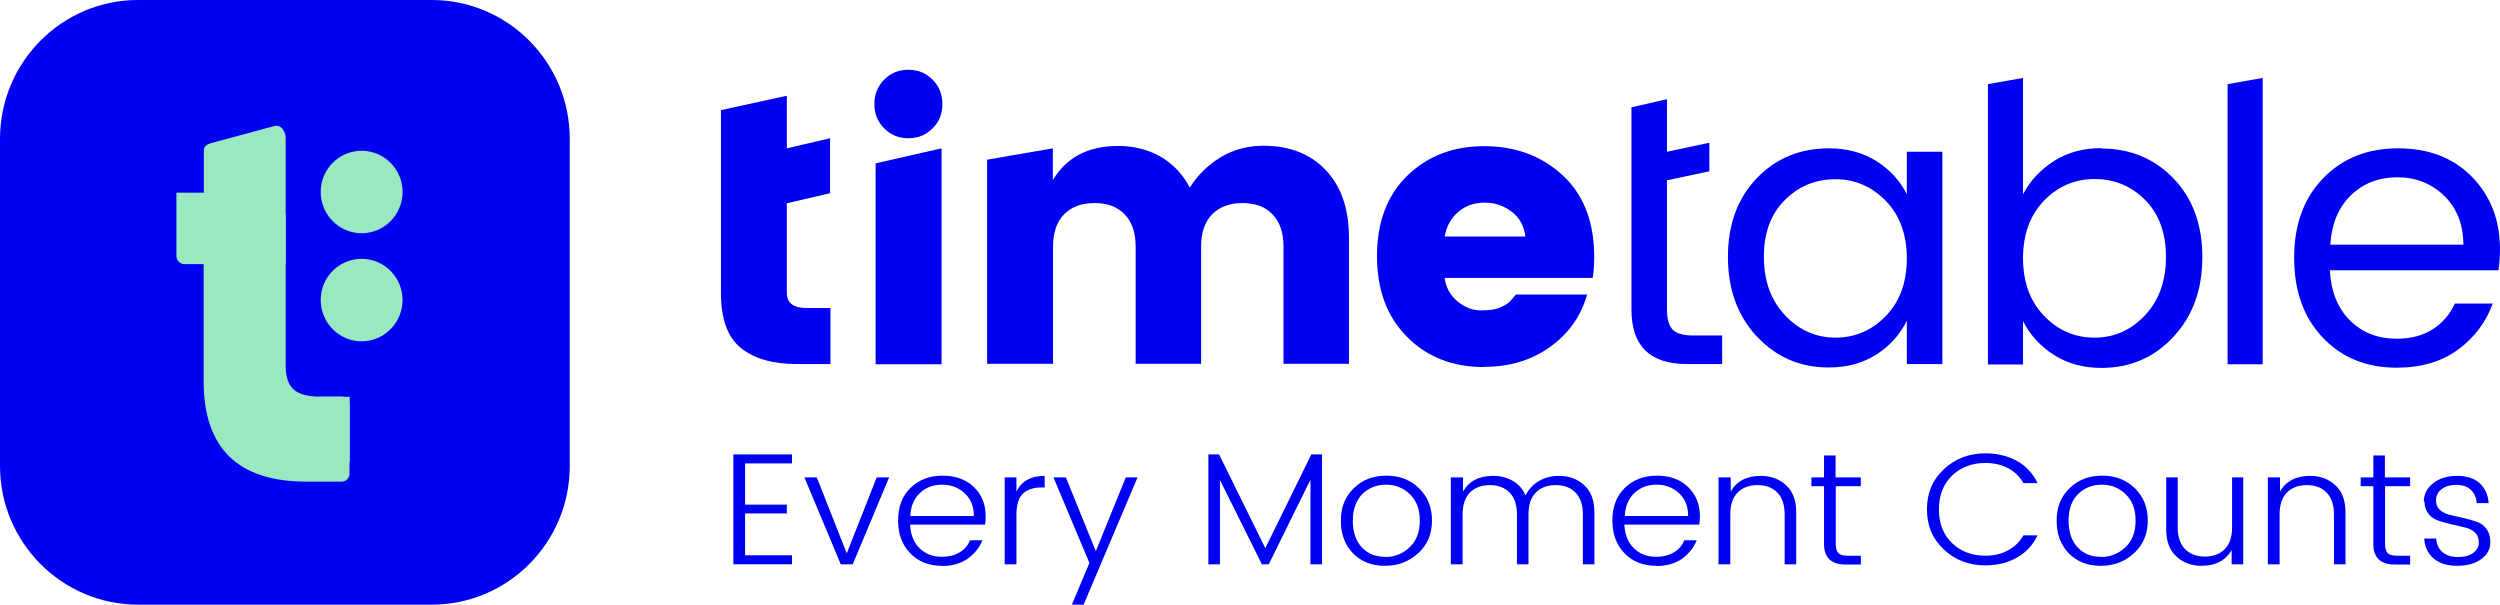 <?xml version="1.0" encoding="UTF-8"?>
<svg xmlns="http://www.w3.org/2000/svg" width="215" height="52" viewBox="0 0 215 52" fill="none">
  <g clip-path="url(#clip0_4215_329)">
    <path d="M37.129 52H11.871C5.321 52 0 46.651 0 40.066V11.95C0 5.349 5.321 0 11.871 0H37.129C43.679 0 49 5.349 49 11.95V40.066C49 46.668 43.679 52 37.129 52Z" fill="#0000F5"></path>
    <path d="M24.567 18.434V31.451C24.567 32.382 24.786 33.059 25.241 33.482C25.696 33.905 26.453 34.108 27.514 34.108H29.383C29.754 34.108 30.057 34.413 30.057 34.785V40.743C30.057 41.116 29.754 41.421 29.383 41.421H26.352C20.459 41.421 17.512 38.543 17.512 32.771V18.349" fill="#99E8BF"></path>
    <path d="M34.62 16.504C34.62 18.468 33.037 20.059 31.101 20.059C29.164 20.059 27.581 18.468 27.581 16.504C27.581 14.54 29.164 12.966 31.101 12.966C33.037 12.966 34.62 14.557 34.62 16.504Z" fill="#99E8BF"></path>
    <path d="M34.62 25.797C34.62 27.76 33.037 29.352 31.101 29.352C29.164 29.352 27.581 27.76 27.581 25.797C27.581 23.833 29.164 22.259 31.101 22.259C33.037 22.259 34.62 23.85 34.62 25.797Z" fill="#99E8BF"></path>
    <path d="M18.152 23.19H23.944C24.281 23.19 24.567 22.902 24.567 22.564V11.866C24.567 11.307 24.163 10.647 23.557 10.85L18.152 12.306C17.798 12.408 17.529 12.594 17.529 12.932V22.564C17.529 22.902 17.815 23.19 18.152 23.19Z" fill="#99E8BF"></path>
    <path d="M21.823 22.716H15.862C15.475 22.716 15.171 22.395 15.171 22.005V16.572H21.823C22.345 16.572 22.765 16.995 22.765 17.52V21.751C22.765 22.276 22.345 22.699 21.823 22.699" fill="#99E8BF"></path>
    <path d="M27.531 40.253H29.366C29.753 40.253 30.073 39.931 30.073 39.542V34.125H27.531C27.009 34.125 26.588 34.548 26.588 35.073V39.305C26.588 39.829 27.009 40.253 27.531 40.253Z" fill="#99E8BF"></path>
  </g>
  <g clip-path="url(#clip1_4215_329)">
    <path d="M62 12.756V9.47L67.668 8.234V12.756L71.385 11.888V16.614L67.668 17.482V25.197C67.668 26.065 68.239 26.49 69.398 26.49H71.422V31.307H68.533C66.454 31.307 64.852 30.846 63.712 29.923C62.571 29 62 27.431 62 25.179V17.463" fill="#0000F5"></path>
    <path d="M75.305 31.326V14.048L80.973 12.756V31.326H75.305Z" fill="#0000F5"></path>
    <path d="M90.543 12.756V15.488C91.721 13.531 93.579 12.553 96.156 12.553C97.517 12.553 98.75 12.867 99.818 13.476C100.885 14.104 101.732 14.99 102.32 16.134C103.001 15.045 103.903 14.177 104.989 13.513C106.075 12.867 107.308 12.534 108.651 12.534C110.914 12.534 112.7 13.236 114.025 14.639C115.35 16.042 116.012 17.98 116.012 20.453V31.289H110.381V21.21C110.381 20.01 110.068 19.087 109.442 18.441C108.817 17.777 107.952 17.463 106.847 17.463C105.743 17.463 104.878 17.795 104.234 18.441C103.609 19.087 103.296 20.01 103.296 21.21V31.289H97.665V21.21C97.665 20.01 97.352 19.087 96.726 18.441C96.1 17.777 95.235 17.463 94.113 17.463C92.99 17.463 92.144 17.795 91.5 18.441C90.874 19.087 90.561 20.01 90.561 21.21V31.289H84.893V13.734L90.561 12.756H90.543Z" fill="#0000F5"></path>
    <path d="M130.035 18.238C129.372 17.703 128.581 17.426 127.679 17.426C126.778 17.426 126.005 17.703 125.397 18.238C124.772 18.774 124.385 19.494 124.238 20.343H131.176C131.084 19.475 130.716 18.774 130.053 18.238M127.624 31.566C124.919 31.566 122.711 30.698 120.999 28.963C119.269 27.228 118.423 24.902 118.423 22.023C118.423 19.143 119.269 16.835 120.999 15.137C122.729 13.439 124.937 12.571 127.643 12.571C130.348 12.571 132.611 13.421 134.415 15.1C136.218 16.78 137.102 19.124 137.102 22.115C137.102 22.761 137.065 23.352 136.973 23.905H124.238C124.349 24.718 124.717 25.401 125.342 25.917C125.968 26.434 126.63 26.693 127.348 26.693C128.066 26.693 128.6 26.619 128.949 26.471C129.299 26.323 129.556 26.176 129.722 26.047C129.888 25.899 130.109 25.659 130.366 25.327H136.494C135.961 27.191 134.912 28.686 133.311 29.831C131.728 30.975 129.833 31.547 127.643 31.547" fill="#0000F5"></path>
    <path d="M140.304 13.07V9.23L143.359 8.529V13.051L147.002 12.276V14.731L143.359 15.506V26.619C143.359 27.431 143.524 28.022 143.855 28.354C144.187 28.686 144.776 28.852 145.622 28.852H148.106V31.307H145.052C141.886 31.307 140.304 29.738 140.304 26.619V15.506" fill="#0000F5"></path>
    <path d="M162.184 27.172C163.38 25.936 163.988 24.274 163.988 22.226C163.988 20.177 163.38 18.515 162.184 17.279C160.97 16.042 159.534 15.414 157.841 15.414C156.148 15.414 154.694 16.005 153.498 17.205C152.284 18.404 151.695 20.029 151.695 22.096C151.695 24.164 152.302 25.825 153.517 27.117C154.731 28.409 156.185 29.037 157.86 29.037C159.534 29.037 160.988 28.409 162.184 27.172ZM151.087 28.945C149.431 27.154 148.603 24.884 148.603 22.096C148.603 19.309 149.431 17.057 151.069 15.34C152.707 13.624 154.786 12.756 157.289 12.756C158.835 12.756 160.197 13.125 161.356 13.845C162.515 14.584 163.399 15.525 163.988 16.706V13.051H167.043V31.307H163.988V27.579C163.399 28.779 162.515 29.757 161.356 30.495C160.197 31.233 158.835 31.603 157.289 31.603C154.805 31.603 152.744 30.717 151.087 28.926" fill="#0000F5"></path>
    <path d="M180.127 29.037C181.82 29.037 183.274 28.391 184.47 27.117C185.666 25.843 186.273 24.164 186.273 22.096C186.273 20.029 185.666 18.386 184.47 17.186C183.274 15.986 181.82 15.396 180.127 15.396C178.434 15.396 176.98 16.023 175.784 17.26C174.588 18.497 173.98 20.158 173.98 22.207C173.98 24.256 174.588 25.917 175.784 27.154C176.98 28.409 178.434 29.037 180.127 29.037ZM180.716 12.774C183.219 12.774 185.28 13.642 186.936 15.359C188.574 17.075 189.402 19.327 189.402 22.115C189.402 24.902 188.574 27.191 186.918 28.963C185.261 30.754 183.182 31.64 180.716 31.64C179.17 31.64 177.808 31.27 176.649 30.532C175.489 29.794 174.588 28.815 173.98 27.616V31.344H170.962V7.237L173.98 6.701V16.706C174.606 15.525 175.489 14.584 176.649 13.845C177.808 13.107 179.17 12.738 180.716 12.738" fill="#0000F5"></path>
    <path d="M191.573 31.326V7.237L194.591 6.701V31.326H191.573Z" fill="#0000F5"></path>
    <path d="M210.197 16.835C209.111 15.783 207.768 15.248 206.167 15.248C204.566 15.248 203.241 15.765 202.174 16.799C201.106 17.832 200.517 19.254 200.407 21.044H211.853C211.835 19.291 211.283 17.888 210.197 16.835ZM206.112 31.621C203.499 31.621 201.382 30.754 199.744 29.018C198.107 27.283 197.297 25.013 197.297 22.17C197.297 19.327 198.125 17.057 199.781 15.34C201.437 13.624 203.591 12.756 206.222 12.756C208.854 12.756 210.988 13.568 212.59 15.211C214.191 16.854 215 18.921 215 21.45C215 22.096 214.945 22.687 214.871 23.241H200.37C200.462 25.05 201.033 26.49 202.082 27.542C203.131 28.594 204.474 29.129 206.112 29.129C207.345 29.129 208.394 28.852 209.24 28.299C210.087 27.745 210.712 27.006 211.117 26.102H214.375C213.804 27.689 212.81 29.018 211.412 30.052C210.013 31.086 208.246 31.621 206.13 31.621" fill="#0000F5"></path>
    <path d="M80.2 11.039C79.63 11.612 78.949 11.888 78.121 11.888C77.293 11.888 76.612 11.612 76.041 11.039C75.471 10.467 75.195 9.784 75.195 8.953C75.195 8.123 75.471 7.421 76.041 6.849C76.612 6.277 77.293 6 78.121 6C78.949 6 79.63 6.277 80.2 6.849C80.771 7.421 81.047 8.123 81.047 8.953C81.047 9.784 80.771 10.486 80.2 11.039Z" fill="#0000F5"></path>
    <path d="M68.11 39.079V39.854H64.079V43.398H67.668V44.155H64.079V47.754H68.11V48.53H63.067V39.079H68.11Z" fill="#0000F5"></path>
    <path d="M69.177 41.054H70.245L72.821 47.588L75.397 41.054H76.465L73.336 48.53H72.306L69.177 41.054Z" fill="#0000F5"></path>
    <path d="M83.752 44.376C83.752 43.564 83.494 42.9 82.96 42.42C82.445 41.94 81.801 41.681 81.028 41.681C80.255 41.681 79.611 41.921 79.114 42.401C78.599 42.881 78.323 43.546 78.286 44.376H83.752ZM81.01 48.659C79.887 48.659 78.986 48.308 78.286 47.588C77.587 46.868 77.237 45.945 77.237 44.764C77.237 43.583 77.587 42.66 78.305 41.958C79.022 41.257 79.942 40.906 81.065 40.906C82.188 40.906 83.089 41.238 83.77 41.903C84.451 42.567 84.764 43.398 84.764 44.376C84.764 44.635 84.764 44.893 84.709 45.115H78.268C78.305 45.982 78.581 46.647 79.078 47.145C79.593 47.644 80.219 47.884 80.992 47.884C81.599 47.884 82.114 47.754 82.537 47.496C82.96 47.238 83.255 46.887 83.421 46.462H84.488C84.23 47.108 83.807 47.625 83.218 48.05C82.629 48.456 81.893 48.677 80.992 48.677" fill="#0000F5"></path>
    <path d="M87.414 41.054V42.291C87.837 41.386 88.647 40.925 89.843 40.925V41.921H89.549C88.868 41.921 88.334 42.106 87.966 42.457C87.598 42.807 87.414 43.416 87.414 44.284V48.53H86.402V41.054H87.414Z" fill="#0000F5"></path>
    <path d="M93.689 48.419L90.598 41.054H91.665L94.241 47.404L96.818 41.054H97.83L93.192 52H92.18L93.689 48.419Z" fill="#0000F5"></path>
    <path d="M113.693 39.079V48.53H112.699V41.257L109.111 48.53H108.522L104.915 41.275V48.53H103.921V39.079H104.842L108.817 47.145L112.773 39.079H113.693Z" fill="#0000F5"></path>
    <path d="M119.122 47.902C119.932 47.902 120.631 47.625 121.22 47.071C121.809 46.518 122.103 45.761 122.103 44.782C122.103 43.804 121.827 43.066 121.257 42.512C120.686 41.958 120.005 41.681 119.195 41.681C118.386 41.681 117.705 41.958 117.153 42.494C116.619 43.047 116.343 43.804 116.343 44.782C116.343 45.761 116.601 46.518 117.116 47.071C117.631 47.625 118.294 47.884 119.103 47.884M119.103 48.659C117.981 48.659 117.061 48.308 116.361 47.588C115.662 46.868 115.312 45.945 115.312 44.782C115.312 43.62 115.681 42.697 116.435 41.977C117.171 41.257 118.11 40.906 119.232 40.906C120.355 40.906 121.275 41.257 122.029 41.977C122.766 42.697 123.152 43.62 123.152 44.764C123.152 45.908 122.766 46.85 121.974 47.57C121.183 48.29 120.244 48.659 119.122 48.659" fill="#0000F5"></path>
    <path d="M125.82 41.054V42.272C126.336 41.368 127.201 40.925 128.415 40.925C129.041 40.925 129.593 41.072 130.09 41.349C130.587 41.626 130.955 42.051 131.194 42.604C131.47 42.069 131.838 41.663 132.353 41.368C132.85 41.072 133.439 40.925 134.083 40.925C134.948 40.925 135.684 41.201 136.255 41.737C136.844 42.272 137.12 43.066 137.12 44.081V48.53H136.126V44.247C136.126 43.435 135.924 42.807 135.5 42.364C135.077 41.94 134.525 41.718 133.789 41.718C133.053 41.718 132.501 41.94 132.077 42.364C131.654 42.789 131.452 43.416 131.452 44.247V48.53H130.458V44.247C130.458 43.435 130.255 42.807 129.832 42.364C129.409 41.94 128.857 41.718 128.121 41.718C127.385 41.718 126.833 41.94 126.409 42.364C126.004 42.789 125.784 43.416 125.784 44.247V48.53H124.771V41.054H125.784H125.82Z" fill="#0000F5"></path>
    <path d="M145.18 44.376C145.18 43.564 144.922 42.9 144.407 42.42C143.892 41.94 143.248 41.681 142.475 41.681C141.702 41.681 141.058 41.921 140.561 42.401C140.046 42.881 139.77 43.546 139.733 44.376H145.198H145.18ZM142.438 48.659C141.316 48.659 140.414 48.308 139.714 47.588C139.015 46.868 138.666 45.945 138.666 44.764C138.666 43.583 139.015 42.66 139.733 41.958C140.451 41.257 141.371 40.906 142.493 40.906C143.616 40.906 144.518 41.238 145.198 41.903C145.861 42.567 146.192 43.398 146.192 44.376C146.192 44.635 146.174 44.893 146.137 45.115H139.696C139.733 45.982 140.009 46.647 140.506 47.145C141.021 47.644 141.647 47.884 142.42 47.884C143.027 47.884 143.542 47.754 143.966 47.496C144.389 47.238 144.683 46.887 144.849 46.462H145.916C145.659 47.108 145.235 47.625 144.665 48.05C144.076 48.456 143.34 48.677 142.438 48.677" fill="#0000F5"></path>
    <path d="M148.842 41.054V42.272C149.358 41.368 150.223 40.925 151.437 40.925C152.302 40.925 153.038 41.201 153.609 41.737C154.198 42.272 154.474 43.066 154.474 44.081V48.53H153.48V44.247C153.48 43.435 153.277 42.807 152.854 42.364C152.431 41.94 151.879 41.718 151.143 41.718C150.407 41.718 149.855 41.94 149.431 42.364C149.008 42.789 148.806 43.416 148.806 44.247V48.53H147.793V41.054H148.806H148.842Z" fill="#0000F5"></path>
    <path d="M160.05 41.811H157.878V46.776C157.878 47.145 157.952 47.404 158.099 47.57C158.246 47.718 158.522 47.791 158.909 47.791H160.031V48.548H158.706C157.492 48.548 156.866 47.958 156.866 46.776V41.811H155.78V41.054H156.866V39.171H157.86V41.054H160.031V41.811H160.05Z" fill="#0000F5"></path>
    <path d="M167.172 47.256C166.196 46.352 165.718 45.207 165.718 43.804C165.718 42.401 166.196 41.257 167.172 40.352C168.147 39.448 169.325 38.986 170.742 38.986C171.754 38.986 172.656 39.208 173.447 39.632C174.238 40.075 174.827 40.703 175.232 41.552H174.017C173.705 40.998 173.281 40.574 172.692 40.26C172.122 39.965 171.478 39.817 170.742 39.817C169.582 39.817 168.625 40.186 167.871 40.906C167.116 41.645 166.748 42.604 166.748 43.804C166.748 45.004 167.116 45.964 167.871 46.702C168.625 47.422 169.582 47.791 170.742 47.791C171.478 47.791 172.122 47.644 172.692 47.33C173.263 47.016 173.705 46.592 174.017 46.038H175.232C174.827 46.887 174.238 47.514 173.447 47.958C172.656 48.401 171.754 48.622 170.742 48.622C169.325 48.622 168.129 48.16 167.172 47.256Z" fill="#0000F5"></path>
    <path d="M180.679 47.902C181.489 47.902 182.188 47.625 182.777 47.071C183.366 46.518 183.66 45.761 183.66 44.782C183.66 43.804 183.384 43.066 182.814 42.512C182.243 41.958 181.562 41.681 180.753 41.681C179.943 41.681 179.262 41.958 178.71 42.494C178.158 43.047 177.9 43.804 177.9 44.782C177.9 45.761 178.158 46.518 178.673 47.071C179.188 47.625 179.851 47.884 180.661 47.884M180.661 48.659C179.538 48.659 178.618 48.308 177.919 47.588C177.219 46.868 176.87 45.945 176.87 44.782C176.87 43.62 177.238 42.697 177.992 41.977C178.728 41.257 179.667 40.906 180.789 40.906C181.912 40.906 182.832 41.257 183.587 41.977C184.323 42.697 184.709 43.62 184.709 44.764C184.709 45.908 184.323 46.85 183.531 47.57C182.74 48.29 181.802 48.659 180.679 48.659" fill="#0000F5"></path>
    <path d="M191.923 41.054H192.917V48.53H191.923V47.311C191.39 48.216 190.525 48.659 189.328 48.659C188.464 48.659 187.727 48.382 187.157 47.847C186.568 47.311 186.292 46.518 186.292 45.502V41.054H187.286V45.336C187.286 46.167 187.488 46.776 187.911 47.219C188.335 47.644 188.887 47.865 189.623 47.865C190.359 47.865 190.911 47.644 191.334 47.219C191.758 46.794 191.96 46.167 191.96 45.336V41.054H191.923Z" fill="#0000F5"></path>
    <path d="M196.082 41.054V42.272C196.597 41.368 197.462 40.925 198.677 40.925C199.542 40.925 200.278 41.201 200.848 41.737C201.437 42.272 201.713 43.066 201.713 44.081V48.53H200.72V44.247C200.72 43.435 200.517 42.807 200.094 42.364C199.671 41.94 199.119 41.718 198.382 41.718C197.646 41.718 197.094 41.94 196.671 42.364C196.248 42.789 196.045 43.416 196.045 44.247V48.53H195.033V41.054H196.045H196.082Z" fill="#0000F5"></path>
    <path d="M207.289 41.811H205.118V46.776C205.118 47.145 205.192 47.404 205.339 47.57C205.486 47.718 205.762 47.791 206.148 47.791H207.271V48.548H205.946C204.731 48.548 204.106 47.958 204.106 46.776V41.811H203.02V41.054H204.106V39.171H205.1V41.054H207.271V41.811H207.289Z" fill="#0000F5"></path>
    <path d="M208.449 43.121C208.449 42.494 208.725 41.977 209.258 41.552C209.792 41.128 210.473 40.925 211.301 40.925C212.129 40.925 212.773 41.128 213.252 41.552C213.712 41.977 213.97 42.549 214.025 43.269H212.994C212.976 42.807 212.81 42.438 212.516 42.143C212.203 41.847 211.78 41.7 211.246 41.7C210.712 41.7 210.271 41.829 209.958 42.087C209.645 42.346 209.498 42.66 209.498 43.01C209.498 43.361 209.608 43.657 209.847 43.86C210.068 44.063 210.363 44.21 210.712 44.284C211.062 44.358 211.43 44.45 211.835 44.542C212.24 44.635 212.626 44.746 212.957 44.856C213.307 44.967 213.601 45.17 213.822 45.465C214.043 45.761 214.172 46.148 214.172 46.61C214.172 47.219 213.914 47.699 213.381 48.087C212.847 48.474 212.166 48.659 211.32 48.659C210.473 48.659 209.792 48.456 209.295 48.031C208.798 47.607 208.522 47.035 208.486 46.315H209.516C209.534 46.776 209.7 47.164 210.031 47.459C210.363 47.754 210.804 47.902 211.375 47.902C211.945 47.902 212.387 47.791 212.7 47.551C213.013 47.311 213.178 47.016 213.178 46.647C213.178 46.278 213.068 46.001 212.829 45.779C212.608 45.576 212.313 45.429 211.964 45.355C211.614 45.281 211.246 45.189 210.841 45.096C210.436 45.004 210.05 44.893 209.719 44.782C209.369 44.672 209.074 44.469 208.854 44.192C208.633 43.915 208.504 43.546 208.504 43.121" fill="#0000F5"></path>
  </g>
  <defs>
    <clipPath id="clip0_4215_329">
      <rect width="49" height="52" fill="white"></rect>
    </clipPath>
    <clipPath id="clip1_4215_329">
      <rect width="153" height="46" fill="white" transform="translate(62 6)"></rect>
    </clipPath>
  </defs>
</svg>
